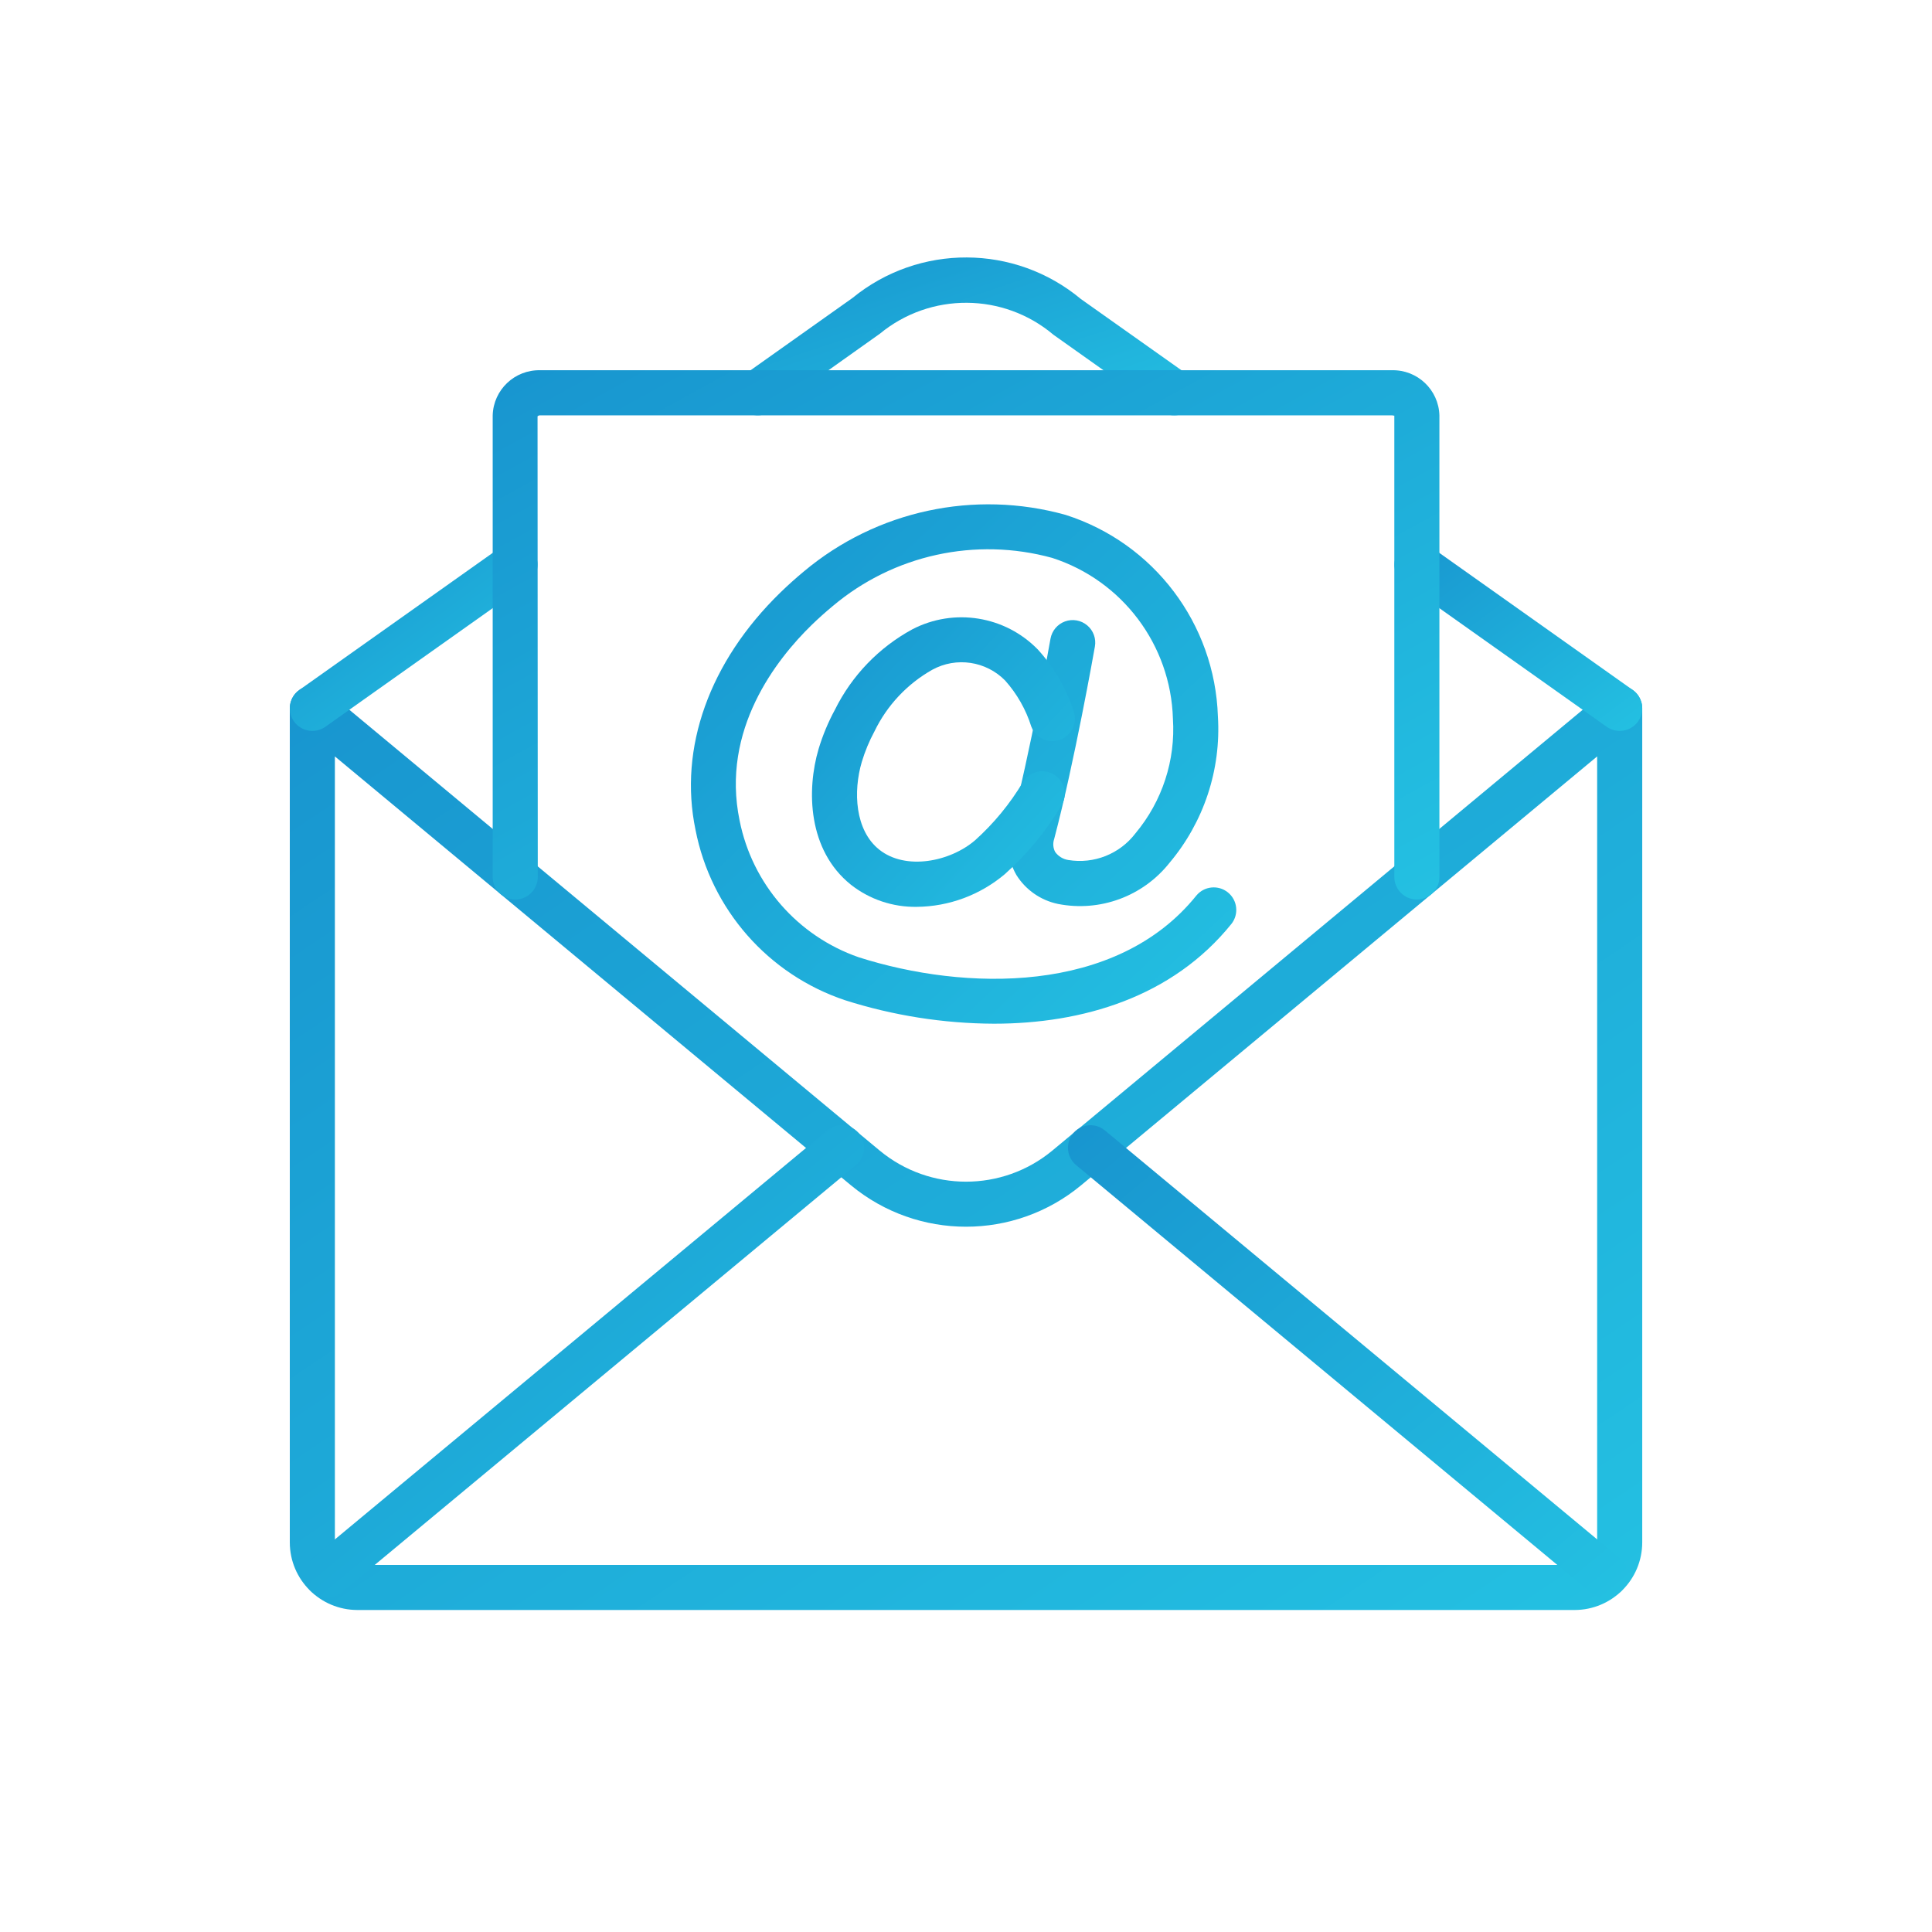 <svg xmlns="http://www.w3.org/2000/svg" width="60" height="60" viewBox="0 0 60 60" fill="none"><path d="M30.867 31.792C29.298 31.785 27.739 31.539 26.244 31.063C23.855 30.264 22.08 28.241 21.599 25.768C21.071 23.23 22.032 20.546 24.233 18.404C24.469 18.174 24.715 17.954 24.969 17.743C27.223 15.856 30.262 15.201 33.093 15.99C35.834 16.865 37.728 19.37 37.823 22.246C37.926 23.901 37.386 25.532 36.317 26.8C35.492 27.839 34.156 28.33 32.854 28.072C32.322 27.961 31.858 27.639 31.568 27.179C31.308 26.732 31.242 26.199 31.384 25.702C31.996 23.388 32.618 19.871 32.624 19.836C32.668 19.589 32.84 19.385 33.075 19.299C33.31 19.214 33.572 19.26 33.764 19.421C33.956 19.582 34.047 19.833 34.003 20.079C33.977 20.225 33.365 23.689 32.737 26.06C32.693 26.191 32.704 26.335 32.769 26.458C32.865 26.592 33.011 26.682 33.175 26.708C33.971 26.841 34.776 26.521 35.264 25.878C36.094 24.885 36.511 23.61 36.426 22.317C36.358 20.028 34.856 18.03 32.677 17.326C30.298 16.672 27.75 17.231 25.863 18.821C25.638 19.007 25.419 19.203 25.209 19.407C24.121 20.466 22.383 22.662 22.969 25.483C23.362 27.454 24.77 29.07 26.669 29.729C29.952 30.776 34.669 30.902 37.155 27.811C37.399 27.517 37.834 27.474 38.132 27.713C38.43 27.953 38.481 28.387 38.246 28.689C36.408 30.974 33.611 31.792 30.867 31.792Z" fill="url(#paint0_linear_612_12034)"></path><path d="M28.47 28.163C27.73 28.175 27.008 27.933 26.426 27.476C25.083 26.4 25.046 24.532 25.422 23.26C25.549 22.837 25.72 22.427 25.931 22.038C26.456 20.979 27.296 20.107 28.335 19.543C29.63 18.871 31.212 19.126 32.23 20.17C32.735 20.724 33.116 21.379 33.346 22.093C33.468 22.454 33.277 22.847 32.917 22.975C32.557 23.104 32.161 22.92 32.027 22.562C31.861 22.035 31.585 21.55 31.218 21.137C30.624 20.53 29.699 20.392 28.954 20.799C28.174 21.239 27.548 21.906 27.158 22.712C26.995 23.014 26.863 23.332 26.764 23.661C26.492 24.581 26.552 25.782 27.302 26.383C28.123 27.042 29.507 26.764 30.286 26.092C30.867 25.569 31.366 24.962 31.766 24.292C31.896 24.075 32.132 23.944 32.385 23.951C32.638 23.957 32.868 24.1 32.986 24.324C33.104 24.547 33.093 24.817 32.955 25.03C32.481 25.82 31.891 26.535 31.204 27.149C30.438 27.795 29.472 28.154 28.47 28.163Z" fill="url(#paint1_linear_612_12034)"></path><path d="M48.901 50H11.1C9.941 49.998 9.001 49.059 9 47.9V21.999C9 21.727 9.157 21.48 9.403 21.365C9.648 21.25 9.939 21.287 10.148 21.46L27.324 35.736C28.878 37.019 31.125 37.019 32.678 35.735L49.853 21.46C50.062 21.287 50.352 21.249 50.599 21.365C50.844 21.48 51.002 21.727 51.001 21.999V47.9C51 49.059 50.061 49.998 48.901 50ZM10.4 23.491V47.9C10.4 48.286 10.714 48.599 11.1 48.6H48.901C49.288 48.599 49.601 48.286 49.601 47.9V23.491L33.572 36.812C31.5 38.525 28.503 38.525 26.43 36.813L10.4 23.491Z" fill="url(#paint2_linear_612_12034)"></path><path d="M9.701 22.699C9.396 22.699 9.126 22.502 9.033 22.212C8.941 21.921 9.047 21.604 9.295 21.428L15.595 16.962C15.911 16.743 16.344 16.819 16.566 17.132C16.787 17.445 16.716 17.879 16.405 18.104L10.105 22.57C9.987 22.654 9.845 22.699 9.701 22.699Z" fill="url(#paint3_linear_612_12034)"></path><path d="M50.3 22.699C50.156 22.699 50.014 22.654 49.896 22.57L43.596 18.104C43.285 17.879 43.214 17.445 43.435 17.132C43.657 16.819 44.09 16.743 44.406 16.962L50.706 21.428C50.954 21.604 51.06 21.921 50.968 22.212C50.875 22.502 50.605 22.699 50.3 22.699Z" fill="url(#paint4_linear_612_12034)"></path><path d="M36.468 12.899C36.323 12.899 36.182 12.854 36.063 12.77L32.717 10.397C31.164 9.084 28.894 9.071 27.325 10.364L23.937 12.77C23.733 12.915 23.468 12.94 23.24 12.835C23.013 12.731 22.858 12.513 22.835 12.264C22.812 12.015 22.923 11.772 23.127 11.628L26.473 9.255C28.541 7.564 31.517 7.577 33.569 9.287L36.873 11.627C37.122 11.804 37.229 12.121 37.136 12.411C37.043 12.702 36.773 12.899 36.468 12.899Z" fill="url(#paint5_linear_612_12034)"></path><path d="M10.156 49.622C9.861 49.622 9.597 49.437 9.497 49.16C9.397 48.883 9.481 48.572 9.708 48.383L25.682 35.111C25.874 34.948 26.139 34.9 26.376 34.987C26.612 35.073 26.784 35.28 26.826 35.529C26.868 35.777 26.773 36.029 26.577 36.188L10.603 49.46C10.477 49.565 10.319 49.622 10.156 49.622Z" fill="url(#paint6_linear_612_12034)"></path><path d="M49.846 49.622C49.682 49.622 49.524 49.565 49.399 49.46L33.425 36.188C33.229 36.029 33.134 35.777 33.176 35.529C33.217 35.28 33.389 35.073 33.626 34.987C33.863 34.9 34.128 34.948 34.319 35.111L50.294 48.383C50.52 48.572 50.605 48.883 50.505 49.16C50.404 49.437 50.141 49.622 49.846 49.622Z" fill="url(#paint7_linear_612_12034)"></path><path d="M44.002 27.935C43.615 27.935 43.302 27.622 43.302 27.235V12.904C43.3 12.919 43.272 12.899 43.225 12.899H16.778C16.747 12.897 16.716 12.908 16.694 12.929L16.701 27.235C16.701 27.622 16.387 27.935 16.001 27.935C15.614 27.935 15.301 27.622 15.301 27.235V12.899C15.323 12.105 15.984 11.479 16.778 11.498H43.225C44.019 11.479 44.679 12.105 44.702 12.899V27.235C44.702 27.622 44.388 27.935 44.002 27.935Z" fill="url(#paint8_linear_612_12034)"></path><defs><linearGradient id="paint0_linear_612_12034" x1="21.457" y1="15.662" x2="37.553" y2="32.876" gradientUnits="userSpaceOnUse"><stop stop-color="#1895CF"></stop><stop offset="1" stop-color="#24C1E2"></stop></linearGradient><linearGradient id="paint1_linear_612_12034" x1="25.217" y1="19.171" x2="34.183" y2="27.464" gradientUnits="userSpaceOnUse"><stop stop-color="#1895CF"></stop><stop offset="1" stop-color="#24C1E2"></stop></linearGradient><linearGradient id="paint2_linear_612_12034" x1="9" y1="21.298" x2="35.562" y2="60.889" gradientUnits="userSpaceOnUse"><stop stop-color="#1895CF"></stop><stop offset="1" stop-color="#24C1E2"></stop></linearGradient><linearGradient id="paint3_linear_612_12034" x1="9" y1="16.837" x2="14.624" y2="24.356" gradientUnits="userSpaceOnUse"><stop stop-color="#1895CF"></stop><stop offset="1" stop-color="#24C1E2"></stop></linearGradient><linearGradient id="paint4_linear_612_12034" x1="43.307" y1="16.837" x2="48.931" y2="24.356" gradientUnits="userSpaceOnUse"><stop stop-color="#1895CF"></stop><stop offset="1" stop-color="#24C1E2"></stop></linearGradient><linearGradient id="paint5_linear_612_12034" x1="22.832" y1="7.996" x2="25.792" y2="16.81" gradientUnits="userSpaceOnUse"><stop stop-color="#1895CF"></stop><stop offset="1" stop-color="#24C1E2"></stop></linearGradient><linearGradient id="paint6_linear_612_12034" x1="9.455" y1="34.944" x2="23.881" y2="52.343" gradientUnits="userSpaceOnUse"><stop stop-color="#1895CF"></stop><stop offset="1" stop-color="#24C1E2"></stop></linearGradient><linearGradient id="paint7_linear_612_12034" x1="33.166" y1="34.944" x2="47.592" y2="52.343" gradientUnits="userSpaceOnUse"><stop stop-color="#1895CF"></stop><stop offset="1" stop-color="#24C1E2"></stop></linearGradient><linearGradient id="paint8_linear_612_12034" x1="15.301" y1="11.498" x2="29.17" y2="36.765" gradientUnits="userSpaceOnUse"><stop stop-color="#1895CF"></stop><stop offset="1" stop-color="#24C1E2"></stop></linearGradient></defs></svg>